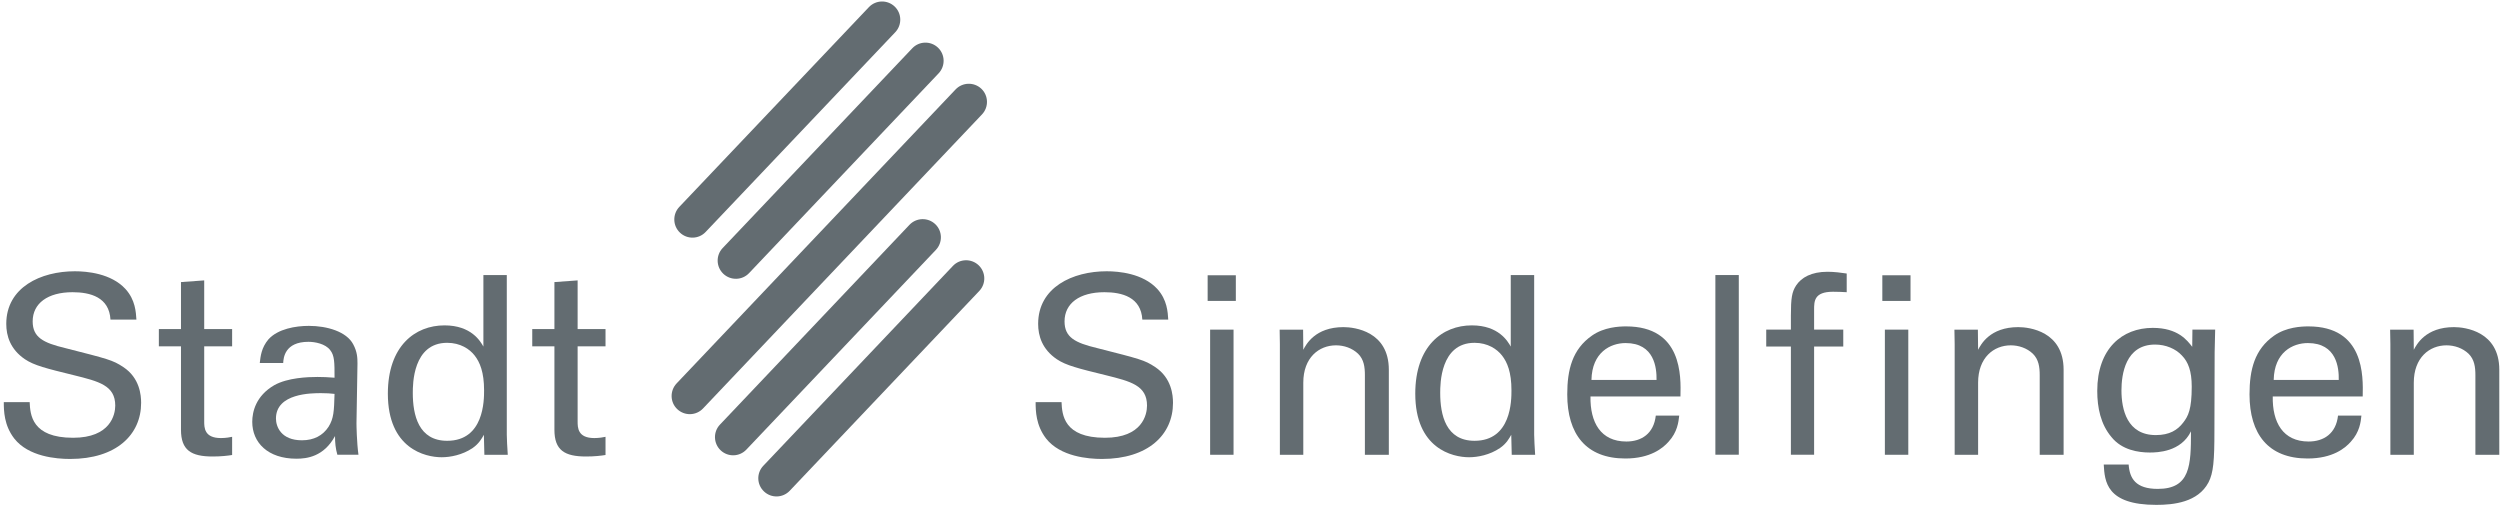 <?xml version="1.0" encoding="UTF-8"?>
<svg width="120px" height="25px" viewBox="0 0 120 25" version="1.1" xmlns="http://www.w3.org/2000/svg" xmlns:xlink="http://www.w3.org/1999/xlink">
    <!-- Generator: Sketch 52.4 (67378) - http://www.bohemiancoding.com/sketch -->
    <title>Group</title>
    <desc>Created with Sketch.</desc>
    <g id="Page-1" stroke="none" stroke-width="1" fill="none" fill-rule="evenodd">
        <g id="Odeon_2015" transform="translate(-471, -247)" fill="#636C71">
            <g id="Group" transform="translate(471, 246)">
                <path d="M36.64,23.356 L45.739,13.765 C46.069,13.415 46.625,13.4 46.976,13.734 C47.323,14.066 47.339,14.617 47.004,14.968 L37.906,24.558 C37.573,24.907 37.022,24.922 36.671,24.589 C36.32,24.257 36.306,23.706 36.64,23.356" id="Fill-6"></path>
                <path d="M34.559,21.38 L43.656,11.79 C43.99,11.441 44.542,11.428 44.892,11.759 C45.241,12.089 45.254,12.642 44.926,12.991 L35.824,22.583 C35.491,22.933 34.938,22.946 34.59,22.614 C34.242,22.283 34.226,21.728 34.559,21.38" id="Fill-7"></path>
                <path d="M32.477,19.404 L45.868,5.293 C46.2,4.944 46.754,4.928 47.105,5.26 C47.453,5.592 47.467,6.145 47.134,6.494 L33.744,20.608 C33.41,20.958 32.858,20.971 32.508,20.639 C32.158,20.308 32.147,19.756 32.477,19.404" id="Fill-8"></path>
                <path d="M34.686,12.908 L43.788,3.319 C44.118,2.968 44.672,2.954 45.023,3.287 C45.372,3.619 45.385,4.17 45.054,4.52 L35.954,14.111 C35.623,14.46 35.071,14.473 34.721,14.143 C34.37,13.811 34.355,13.258 34.686,12.908" id="Fill-9"></path>
                <path d="M32.605,10.933 L41.706,1.344 C42.04,0.994 42.592,0.98 42.942,1.312 C43.291,1.643 43.304,2.195 42.974,2.545 L33.871,12.134 C33.541,12.485 32.988,12.499 32.638,12.167 C32.288,11.836 32.276,11.282 32.605,10.933" id="Fill-10"></path>
                <path d="M1.424,20.302 C1.45,20.9 1.522,22.013 3.508,22.013 C5.303,22.013 5.532,20.9 5.532,20.47 C5.532,19.501 4.753,19.309 3.542,19.009 C2.227,18.686 1.64,18.542 1.198,18.244 C0.492,17.766 0.301,17.12 0.301,16.546 C0.302,14.785 1.964,14.021 3.592,14.021 C4.164,14.021 5.327,14.118 6.02,14.869 C6.5,15.396 6.523,15.983 6.548,16.342 L5.303,16.342 C5.243,15.265 4.334,15.026 3.482,15.026 C2.288,15.026 1.568,15.564 1.568,16.426 C1.568,17.191 2.072,17.454 3.124,17.706 C5.182,18.232 5.408,18.28 5.914,18.616 C6.715,19.141 6.774,19.98 6.774,20.338 C6.774,21.869 5.579,23.03 3.365,23.03 C2.704,23.03 1.367,22.921 0.684,22.049 C0.194,21.415 0.182,20.72 0.182,20.302 L1.424,20.302" id="Fill-11"></path>
                <path d="M7.625,16.796 L8.687,16.796 L8.687,14.54 L9.802,14.459 L9.802,16.796 L11.142,16.796 L11.142,17.623 L9.802,17.623 L9.802,21.222 C9.802,21.522 9.802,22.027 10.604,22.027 C10.83,22.027 11.047,21.99 11.142,21.967 L11.142,22.84 C10.937,22.874 10.614,22.912 10.207,22.912 C9.181,22.912 8.687,22.612 8.687,21.63 L8.687,17.623 L7.625,17.623 L7.625,16.796" id="Fill-12"></path>
                <path d="M25.548,16.796 L26.612,16.796 L26.612,14.54 L27.726,14.459 L27.726,16.796 L29.065,16.796 L29.065,17.623 L27.726,17.623 L27.726,21.222 C27.726,21.522 27.726,22.027 28.526,22.027 C28.753,22.027 28.969,21.99 29.065,21.967 L29.065,22.84 C28.861,22.874 28.536,22.912 28.132,22.912 C27.102,22.912 26.612,22.612 26.612,21.63 L26.612,17.623 L25.548,17.623 L25.548,16.796" id="Fill-13"></path>
                <path d="M15.412,19.871 C14.96,19.871 13.246,19.871 13.246,21.091 C13.246,21.473 13.487,22.134 14.492,22.134 C15.066,22.134 15.496,21.906 15.77,21.486 C16.022,21.079 16.033,20.746 16.058,19.907 C15.854,19.884 15.688,19.871 15.412,19.871 Z M16.193,22.828 C16.106,22.528 16.081,22.242 16.081,21.931 C15.544,22.921 14.73,23.018 14.227,23.018 C12.854,23.018 12.108,22.242 12.108,21.248 C12.109,20.767 12.278,20.004 13.165,19.489 C13.808,19.13 14.767,19.094 15.244,19.094 C15.533,19.094 15.71,19.105 16.058,19.13 C16.058,18.388 16.058,18.066 15.846,17.801 C15.616,17.502 15.126,17.407 14.804,17.407 C13.666,17.407 13.604,18.184 13.594,18.424 L12.469,18.424 C12.505,18.113 12.542,17.693 12.886,17.288 C13.342,16.784 14.191,16.642 14.826,16.642 C15.7,16.642 16.632,16.916 16.954,17.526 C17.147,17.884 17.159,18.174 17.159,18.448 L17.111,21.319 C17.111,21.415 17.123,22.218 17.206,22.828 L16.193,22.828 Z" id="Fill-14"></path>
                <path d="M22.784,18.066 C22.543,17.755 22.099,17.455 21.464,17.455 C19.814,17.455 19.814,19.453 19.814,19.86 C19.814,20.923 20.089,22.158 21.464,22.158 C23.236,22.158 23.236,20.207 23.236,19.739 C23.236,18.865 23.035,18.388 22.784,18.066 Z M23.203,14.202 L24.326,14.202 L24.326,21.87 C24.326,22 24.348,22.518 24.373,22.829 L23.25,22.829 L23.226,21.87 C23.13,22.038 22.998,22.289 22.687,22.505 C22.196,22.84 21.61,22.948 21.2,22.948 C20.401,22.948 18.617,22.528 18.617,19.896 C18.618,17.611 19.921,16.618 21.336,16.618 C22.627,16.618 23.059,17.383 23.203,17.635 L23.203,14.202 Z" id="Fill-15"></path>
                <path d="M50.954,20.302 C50.98,20.9 51.052,22.013 53.036,22.013 C54.832,22.013 55.057,20.9 55.057,20.47 C55.057,19.501 54.281,19.309 53.075,19.009 C51.758,18.686 51.172,18.542 50.729,18.244 C50.022,17.766 49.831,17.12 49.831,16.546 C49.831,14.785 51.494,14.021 53.12,14.021 C53.694,14.021 54.854,14.118 55.55,14.869 C56.028,15.396 56.052,15.983 56.076,16.342 L54.832,16.342 C54.772,15.265 53.862,15.026 53.012,15.026 C51.815,15.026 51.098,15.564 51.098,16.426 C51.098,17.191 51.601,17.454 52.655,17.706 C54.713,18.232 54.941,18.28 55.444,18.616 C56.243,19.141 56.304,19.98 56.304,20.338 C56.304,21.869 55.108,23.03 52.894,23.03 C52.236,23.03 50.897,22.921 50.212,22.049 C49.723,21.415 49.71,20.72 49.71,20.302 L50.954,20.302" id="Fill-16"></path>
                <path d="M58.086,22.829 L59.21,22.829 L59.21,16.822 L58.086,16.822 L58.086,22.829 Z M57.967,15.444 L59.32,15.444 L59.32,14.213 L57.967,14.213 L57.967,15.444 Z" id="Fill-17"></path>
                <path d="M61.434,17.515 L61.423,16.823 L62.549,16.823 L62.558,17.79 C62.689,17.539 63.122,16.702 64.487,16.702 C65.026,16.702 66.664,16.907 66.664,18.748 L66.664,22.829 L65.515,22.829 L65.515,19.01 C65.515,18.616 65.468,18.258 65.191,17.982 C64.904,17.707 64.511,17.576 64.128,17.576 C63.312,17.576 62.558,18.162 62.558,19.369 L62.558,22.829 L61.434,22.829 L61.434,17.515" id="Fill-18"></path>
                <path d="M72.098,18.066 C71.856,17.755 71.412,17.455 70.778,17.455 C69.13,17.455 69.13,19.453 69.13,19.86 C69.13,20.923 69.404,22.158 70.778,22.158 C72.55,22.158 72.55,20.207 72.55,19.739 C72.55,18.865 72.349,18.388 72.098,18.066 Z M72.516,14.202 L73.64,14.202 L73.64,21.87 C73.64,22 73.664,22.518 73.687,22.829 L72.563,22.829 L72.54,21.87 C72.443,22.038 72.313,22.289 71.999,22.505 C71.509,22.84 70.922,22.948 70.516,22.948 C69.714,22.948 67.933,22.528 67.933,19.896 C67.933,17.611 69.235,16.618 70.648,16.618 C71.939,16.618 72.373,17.383 72.516,17.635 L72.516,14.202 Z" id="Fill-19"></path>
                <path d="M79.514,19.238 C79.524,18.665 79.416,17.467 78.03,17.467 C77.302,17.467 76.416,17.91 76.39,19.238 L79.514,19.238 Z M76.343,20.029 C76.321,21.272 76.832,22.193 78.065,22.193 C78.797,22.193 79.381,21.81 79.478,20.948 L80.603,20.948 C80.568,21.25 80.519,21.739 80.088,22.206 C79.823,22.505 79.225,23.008 78.018,23.008 C76.127,23.008 75.228,21.834 75.228,19.932 C75.228,18.748 75.469,17.767 76.416,17.108 C76.991,16.703 77.707,16.667 78.053,16.667 C80.746,16.667 80.687,19.046 80.662,20.029 L76.343,20.029 Z" id="Fill-20"></path>
                <polygon id="Fill-21" points="82.338 22.826 83.462 22.826 83.462 14.202 82.338 14.202"></polygon>
                <path d="M88.642,15.026 C88.451,15.014 88.212,15.004 87.985,15.004 C87.077,15.004 87.077,15.456 87.077,15.875 L87.077,16.822 L88.477,16.822 L88.477,17.635 L87.077,17.635 L87.077,22.828 L85.963,22.828 L85.963,17.635 L84.779,17.635 L84.779,16.822 L85.963,16.822 L85.963,16.139 C85.963,15.313 86.011,15.014 86.214,14.702 C86.467,14.321 86.944,14.045 87.721,14.045 C88.045,14.045 88.403,14.092 88.642,14.129 L88.642,15.026" id="Fill-22"></path>
                <path d="M90.474,22.829 L91.598,22.829 L91.598,16.822 L90.474,16.822 L90.474,22.829 Z M90.352,15.445 L91.705,15.445 L91.705,14.213 L90.352,14.213 L90.352,15.445 Z" id="Fill-23"></path>
                <path d="M93.824,17.515 L93.812,16.823 L94.938,16.823 L94.949,17.79 C95.08,17.539 95.512,16.702 96.877,16.702 C97.415,16.702 99.053,16.907 99.053,18.748 L99.053,22.829 L97.906,22.829 L97.906,19.01 C97.906,18.616 97.858,18.258 97.58,17.982 C97.295,17.707 96.899,17.576 96.517,17.576 C95.702,17.576 94.949,18.162 94.949,19.369 L94.949,22.829 L93.824,22.829 L93.824,17.515" id="Fill-24"></path>
                <path d="M104.795,21.283 C105.034,20.974 105.203,20.65 105.203,19.561 C105.203,18.808 105.034,18.377 104.734,18.066 C104.435,17.741 103.957,17.539 103.444,17.539 C102.019,17.539 101.83,18.974 101.83,19.739 C101.83,20.663 102.103,21.884 103.48,21.884 C104.136,21.884 104.521,21.643 104.795,21.283 Z M102.175,23.296 C102.222,23.965 102.511,24.467 103.573,24.467 C105.142,24.467 105.167,23.33 105.167,21.703 C104.686,22.696 103.549,22.721 103.19,22.721 C102.64,22.721 101.852,22.602 101.351,21.98 C100.832,21.367 100.668,20.566 100.668,19.764 C100.668,17.731 101.863,16.738 103.334,16.738 C104.542,16.738 104.986,17.338 105.227,17.647 L105.236,16.822 L106.328,16.822 L106.303,17.911 L106.292,21.668 C106.292,23.116 106.244,23.701 106.007,24.156 C105.502,25.114 104.327,25.234 103.502,25.234 C101.099,25.234 101.026,24.108 100.979,23.296 L102.175,23.296 Z" id="Fill-25"></path>
                <path d="M112.26,19.238 C112.273,18.665 112.164,17.467 110.777,17.467 C110.047,17.467 109.162,17.91 109.138,19.238 L112.26,19.238 Z M109.092,20.029 C109.068,21.272 109.582,22.193 110.813,22.193 C111.542,22.193 112.13,21.81 112.225,20.95 L113.348,20.95 C113.316,21.25 113.267,21.739 112.836,22.206 C112.572,22.505 111.976,23.008 110.764,23.008 C108.877,23.008 107.977,21.834 107.977,19.932 C107.977,18.748 108.217,17.767 109.162,17.108 C109.738,16.703 110.454,16.667 110.802,16.667 C113.491,16.667 113.432,19.046 113.41,20.029 L109.092,20.029 Z" id="Fill-26"></path>
                <path d="M114.738,17.515 L114.726,16.823 L115.853,16.823 L115.862,17.79 C115.996,17.539 116.426,16.702 117.791,16.702 C118.328,16.702 119.966,16.907 119.966,18.748 L119.966,22.829 L118.819,22.829 L118.819,19.01 C118.819,18.616 118.771,18.258 118.495,17.982 C118.207,17.707 117.814,17.576 117.431,17.576 C116.617,17.576 115.862,18.162 115.862,19.369 L115.862,22.829 L114.738,22.829 L114.738,17.515" id="Fill-27"></path>
            </g>
        </g>
    </g>
</svg>
